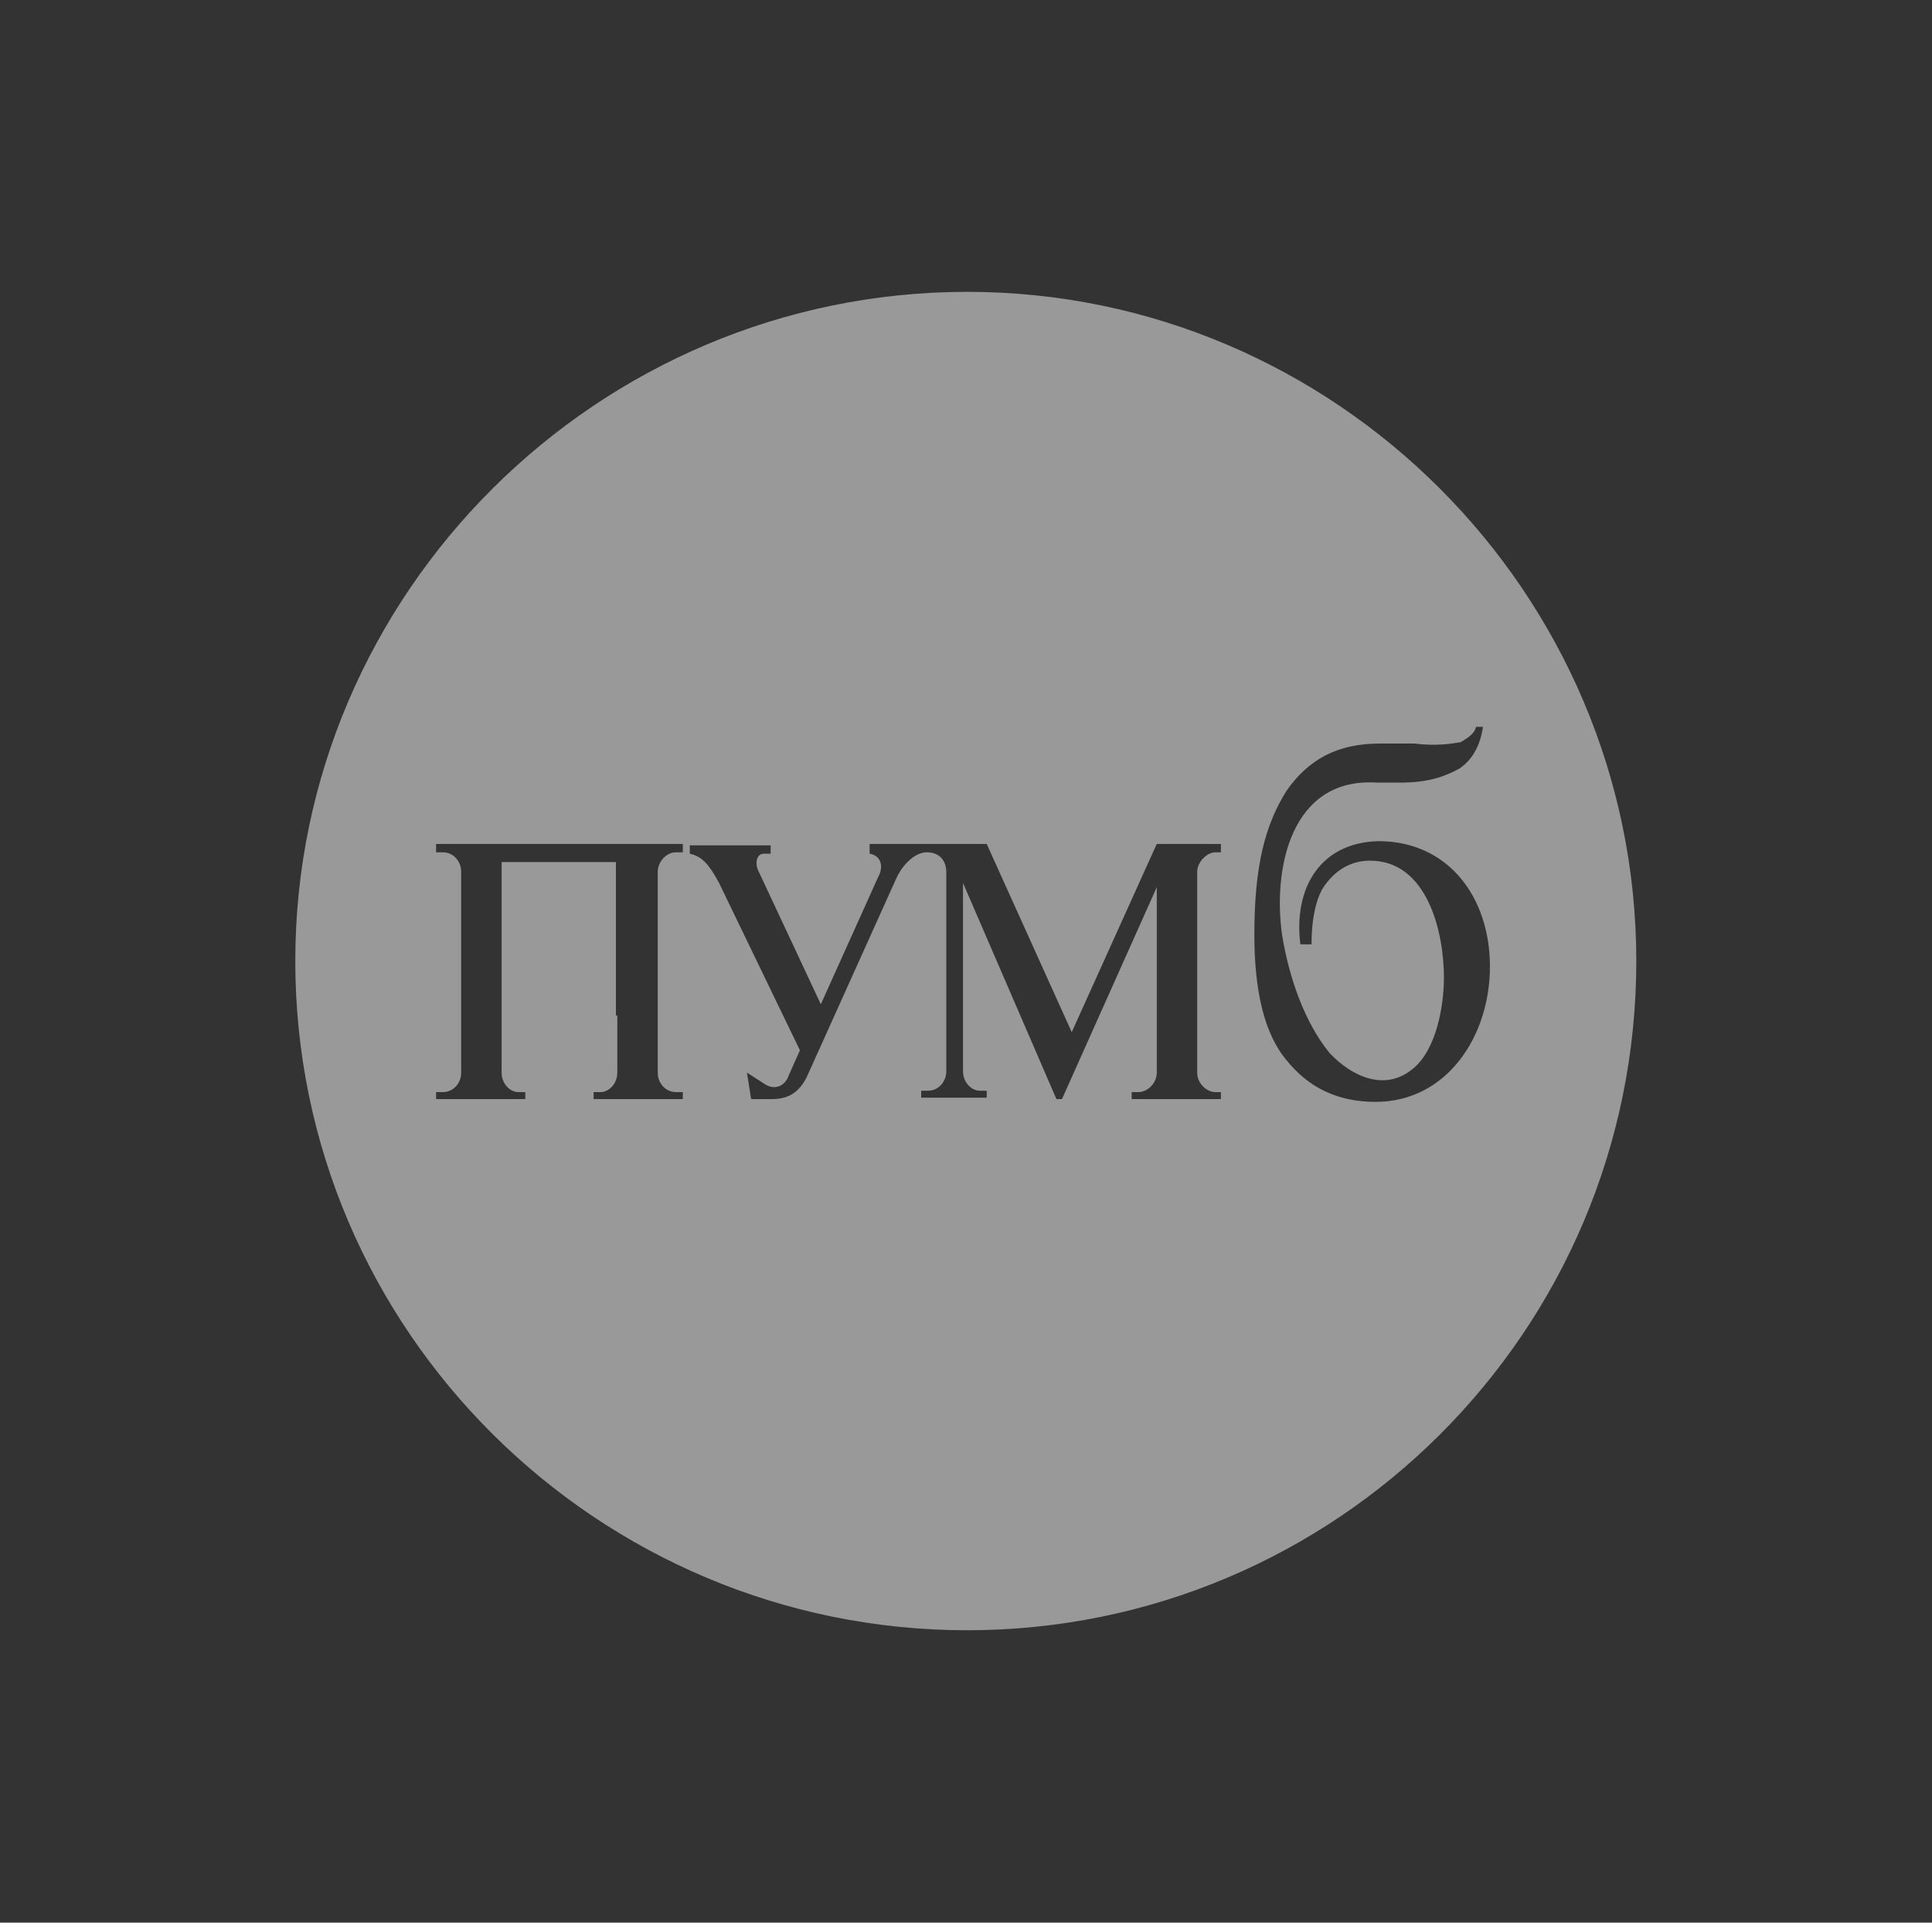 <svg width="201" height="200" viewBox="0 0 201 200" fill="none" xmlns="http://www.w3.org/2000/svg">
<rect x="0" y="0" width="201" height="200" fill="#333333" stroke="none"/>
<g opacity="0.5">
<path fill-rule="evenodd" clip-rule="evenodd" d="M170.236 99.971C170.236 61.684 138.911 30.359 100.624 30.359C62.193 30.359 30.722 61.684 30.722 99.971C30.722 138.403 62.193 169.583 100.624 169.583C138.911 169.583 170.236 138.548 170.236 99.971ZM154.284 75.607H153.558C153.413 76.332 152.688 76.767 151.963 77.202C151.935 77.207 151.906 77.212 151.876 77.216C150.989 77.365 149.422 77.628 147.177 77.347H143.552C139.201 77.347 136.155 78.942 133.835 82.278C131.66 85.758 130.499 89.964 130.499 97.216C130.499 103.017 131.515 107.512 133.835 110.268C136.155 113.168 139.201 114.619 143.117 114.619C150.513 114.619 155.009 107.802 155.009 100.551C155.009 93.3 150.658 87.499 143.407 87.499C137.316 87.644 134.56 92.43 135.285 98.231H136.445C136.445 95.765 136.881 93.3 137.896 91.995C139.201 90.254 140.796 89.529 142.537 89.529C148.483 89.529 150.223 96.925 150.223 101.711C150.223 104.467 149.498 109.108 147.032 111.138C144.132 113.603 140.651 112.008 138.331 109.543C135.72 106.352 134.125 101.711 133.4 97.361C132.385 90.399 134.27 80.828 143.262 81.408H145.727C148.483 81.408 150.223 80.828 151.818 79.957C153.123 79.087 153.994 77.637 154.284 75.607ZM111.501 107.367L102.655 87.789H90.472V88.804C91.488 88.949 92.068 89.964 91.343 91.269L85.397 104.467L79.015 90.834C78.435 89.819 78.725 88.804 79.451 88.804H80.176V87.934H71.764V88.804C73.069 89.094 73.794 89.964 74.81 91.85L83.221 109.253L82.061 111.863C81.771 112.733 80.901 113.458 79.741 112.878L77.71 111.573L78.145 114.328H80.321C81.916 114.328 83.076 113.748 83.946 112.008L93.228 91.415C93.953 89.819 95.258 88.659 96.418 88.659C97.869 88.659 98.449 89.674 98.449 90.689V111.428C98.449 112.588 97.579 113.458 96.564 113.458H95.838V114.183H102.655V113.458H101.929C101.059 113.458 100.189 112.588 100.189 111.428V91.85L109.906 114.328H110.486L120.348 92.285V111.573C120.348 112.733 119.332 113.603 118.462 113.603H117.737V114.328H127.019V113.603H126.439C125.569 113.603 124.553 112.733 124.553 111.573V90.689C124.553 89.674 125.569 88.659 126.439 88.659H127.019V87.789H120.348L119.623 89.384L111.501 107.367ZM64.078 89.674V105.627H64.223V111.573C64.223 112.733 63.353 113.603 62.483 113.603H61.757V114.328H71.039V113.603H70.314C69.299 113.603 68.429 112.733 68.429 111.573V90.689C68.429 89.674 69.299 88.659 70.314 88.659H71.039V87.789H45.37V88.659H46.095C47.11 88.659 47.98 89.529 47.98 90.689V111.573C47.98 112.733 47.11 113.603 46.095 113.603H45.37V114.328H54.651V113.603H53.926C53.056 113.603 52.186 112.733 52.186 111.573V89.674H64.078Z" fill="white"/>
</g>
</svg>
